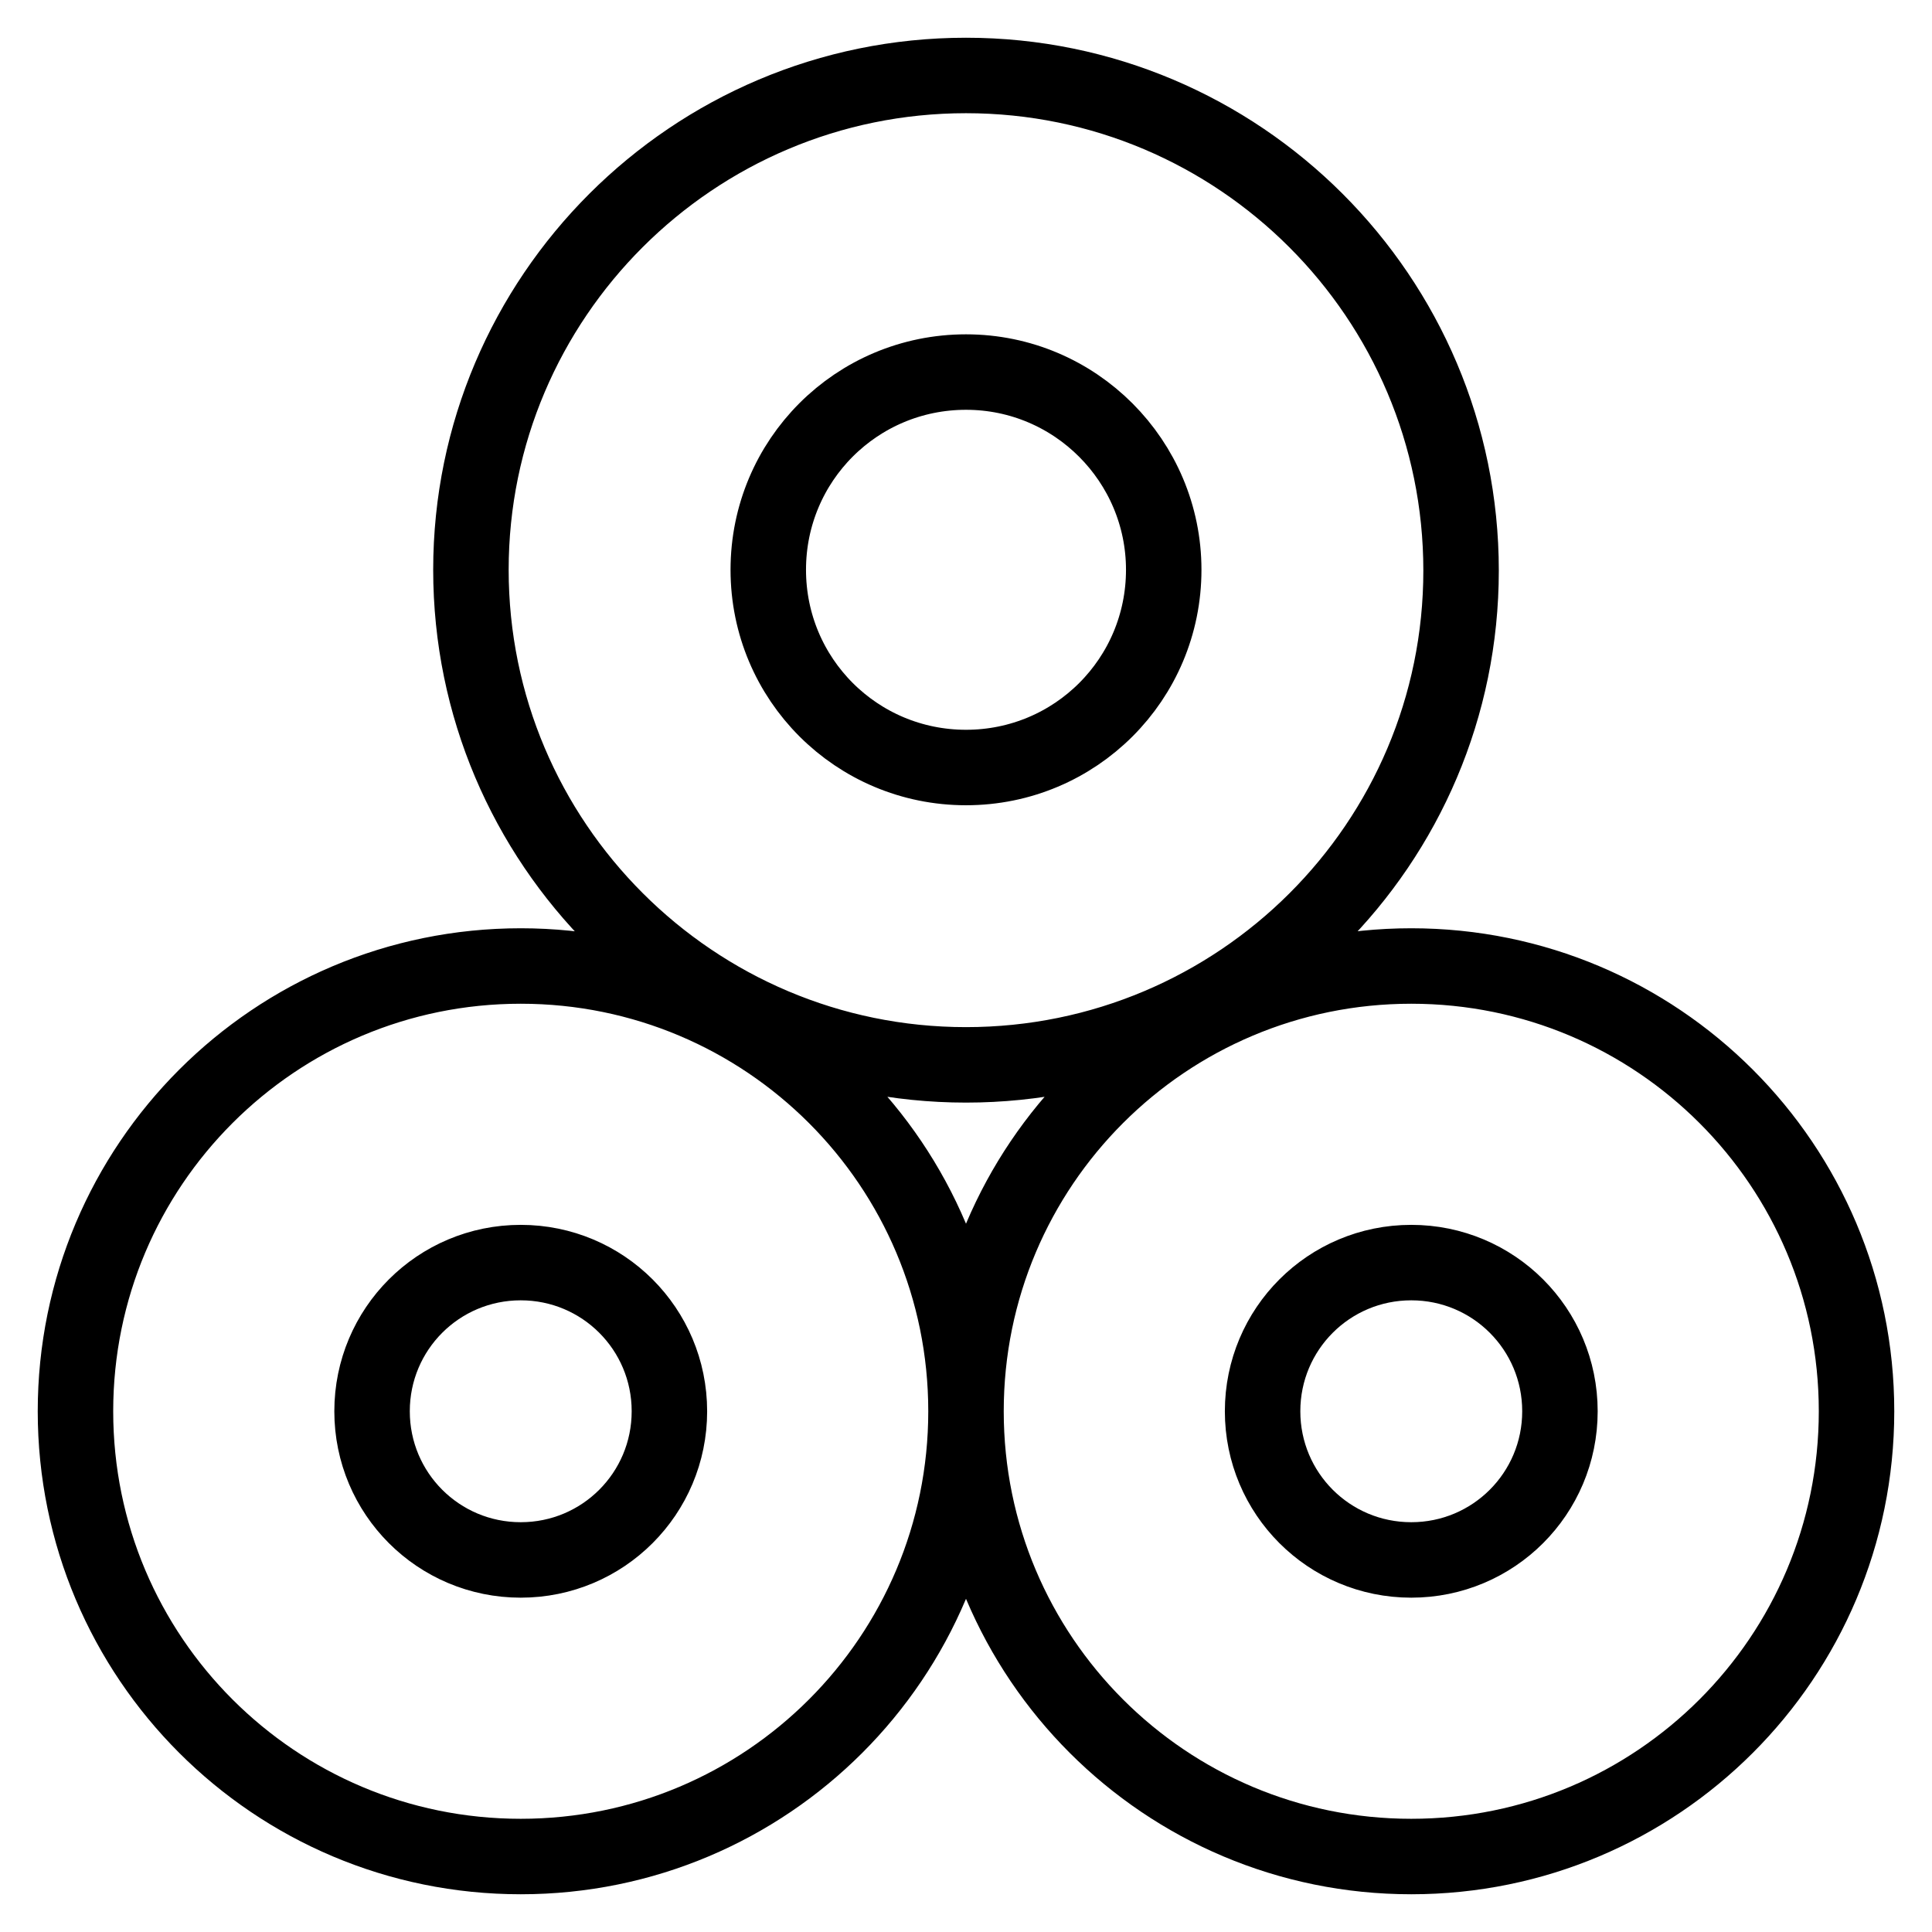 <?xml version="1.0" encoding="utf-8"?>
<!-- Svg Vector Icons : http://www.onlinewebfonts.com/icon -->
<!DOCTYPE svg PUBLIC "-//W3C//DTD SVG 1.1//EN" "http://www.w3.org/Graphics/SVG/1.1/DTD/svg11.dtd">
<svg version="1.1" xmlns="http://www.w3.org/2000/svg" xmlns:xlink="http://www.w3.org/1999/xlink" x="0px" y="0px" viewBox="0 0 256 256" enable-background="new 0 0 256 256" xml:space="preserve">
<g> <path stroke-width="10" fill-opacity="0" stroke="#000000"  d="M187,246c-32.6,0-59-26.4-59-59s26.4-59,59-59s59,26.4,59,59S219.6,246,187,246z M187,167.3 c-10.9,0-19.7,8.8-19.7,19.7s8.8,19.7,19.7,19.7s19.7-8.8,19.7-19.7l0,0C206.7,176.1,197.9,167.3,187,167.3z M69,246 c-32.6,0-59-26.4-59-59s26.4-59,59-59s59,26.4,59,59S101.6,246,69,246z M69,167.3c-10.9,0-19.7,8.8-19.7,19.7s8.8,19.7,19.7,19.7 s19.7-8.8,19.7-19.7S79.9,167.3,69,167.3L69,167.3z M128,141.1c-36.2,0-65.6-29.4-65.6-65.6C62.4,39.4,91.8,10,128,10 s65.6,29.4,65.6,65.6C193.6,111.8,164.2,141.1,128,141.1L128,141.1z M128,49.3c-14.5,0-26.2,11.7-26.2,26.2s11.7,26.2,26.2,26.2 c14.5,0,26.2-11.7,26.2-26.2l0,0C154.2,61.1,142.5,49.3,128,49.3z"/></g>
</svg>